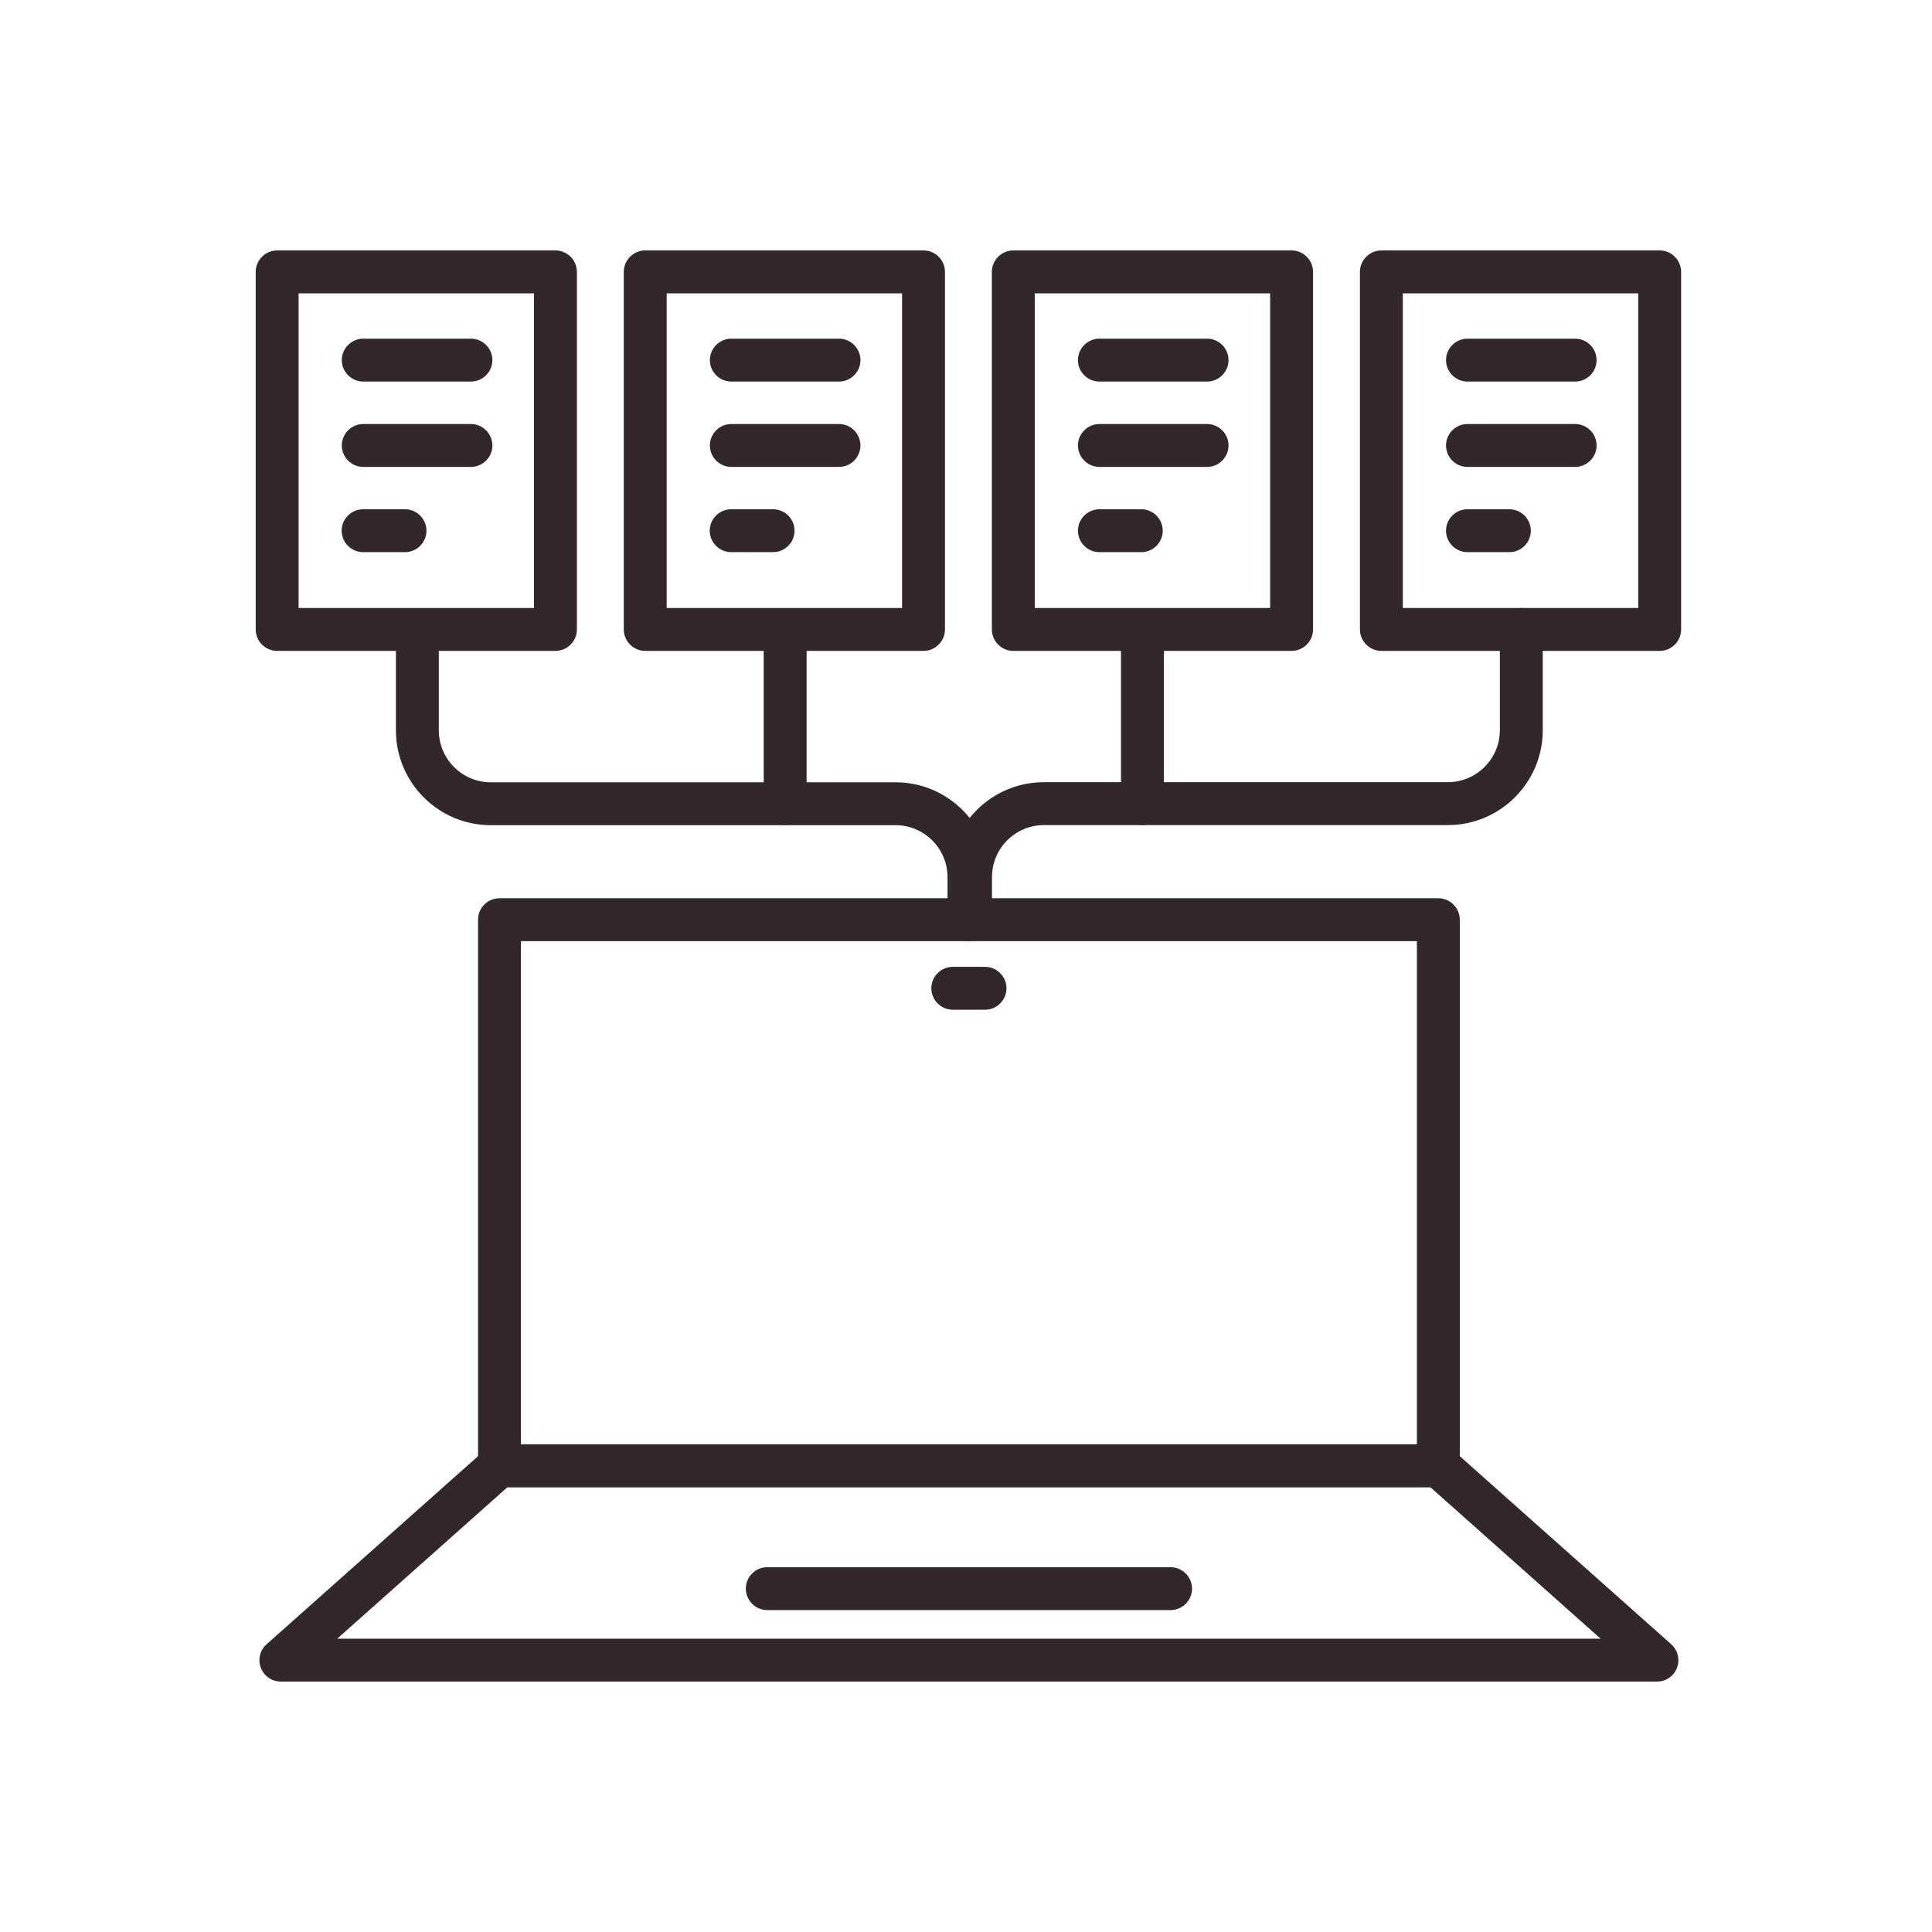 <?xml version="1.0" encoding="UTF-8"?> <svg xmlns="http://www.w3.org/2000/svg" width="136" height="136" viewBox="0 0 136 136" fill="none"><path d="M39.1 45.819H19.51C18.68 45.819 18 45.139 18 44.309V19.139C18 18.309 18.68 17.629 19.51 17.629H39.1C39.93 17.629 40.61 18.309 40.61 19.139V44.309C40.61 45.139 39.93 45.819 39.1 45.819ZM21.02 42.799H37.59V20.649H21.02V42.799Z" fill="#32282C"></path><path d="M33.15 26.86H25.57C24.74 26.86 24.06 26.18 24.06 25.35C24.06 24.52 24.74 23.84 25.57 23.84H33.15C33.98 23.84 34.66 24.52 34.66 25.35C34.66 26.18 33.98 26.86 33.15 26.86Z" fill="#32282C"></path><path d="M33.15 32.868H25.57C24.74 32.868 24.06 32.188 24.06 31.358C24.06 30.528 24.74 29.848 25.57 29.848H33.15C33.98 29.848 34.66 30.528 34.66 31.358C34.66 32.188 33.98 32.868 33.15 32.868Z" fill="#32282C"></path><path d="M28.51 38.868H25.56C24.73 38.868 24.05 38.188 24.05 37.358C24.05 36.528 24.73 35.848 25.56 35.848H28.51C29.34 35.848 30.02 36.528 30.02 37.358C30.02 38.188 29.34 38.868 28.51 38.868Z" fill="#32282C"></path><path d="M65.01 45.819H45.42C44.59 45.819 43.91 45.139 43.91 44.309V19.139C43.91 18.309 44.59 17.629 45.42 17.629H65.01C65.84 17.629 66.52 18.309 66.52 19.139V44.309C66.52 45.139 65.84 45.819 65.01 45.819ZM46.93 42.799H63.5V20.649H46.93V42.799Z" fill="#32282C"></path><path d="M59.06 26.86H51.48C50.65 26.86 49.97 26.18 49.97 25.35C49.97 24.52 50.65 23.84 51.48 23.84H59.06C59.89 23.84 60.57 24.52 60.57 25.35C60.57 26.18 59.89 26.86 59.06 26.86Z" fill="#32282C"></path><path d="M59.06 32.868H51.48C50.65 32.868 49.97 32.188 49.97 31.358C49.97 30.528 50.65 29.848 51.48 29.848H59.06C59.89 29.848 60.57 30.528 60.57 31.358C60.57 32.188 59.89 32.868 59.06 32.868Z" fill="#32282C"></path><path d="M54.42 38.868H51.47C50.64 38.868 49.96 38.188 49.96 37.358C49.96 36.528 50.64 35.848 51.47 35.848H54.42C55.25 35.848 55.93 36.528 55.93 37.358C55.93 38.188 55.25 38.868 54.42 38.868Z" fill="#32282C"></path><path d="M90.92 45.819H71.33C70.5 45.819 69.82 45.139 69.82 44.309V19.139C69.82 18.309 70.5 17.629 71.33 17.629H90.92C91.75 17.629 92.43 18.309 92.43 19.139V44.309C92.43 45.139 91.75 45.819 90.92 45.819ZM72.84 42.799H89.41V20.649H72.84V42.799Z" fill="#32282C"></path><path d="M84.97 26.86H77.39C76.56 26.86 75.88 26.18 75.88 25.35C75.88 24.52 76.56 23.84 77.39 23.84H84.97C85.8 23.84 86.48 24.52 86.48 25.35C86.48 26.18 85.8 26.86 84.97 26.86Z" fill="#32282C"></path><path d="M84.97 32.868H77.39C76.56 32.868 75.88 32.188 75.88 31.358C75.88 30.528 76.56 29.848 77.39 29.848H84.97C85.8 29.848 86.48 30.528 86.48 31.358C86.48 32.188 85.8 32.868 84.97 32.868Z" fill="#32282C"></path><path d="M80.34 38.868H77.39C76.56 38.868 75.88 38.188 75.88 37.358C75.88 36.528 76.56 35.848 77.39 35.848H80.34C81.17 35.848 81.85 36.528 81.85 37.358C81.85 38.188 81.17 38.868 80.34 38.868Z" fill="#32282C"></path><path d="M116.83 45.819H97.24C96.41 45.819 95.73 45.139 95.73 44.309V19.139C95.73 18.309 96.41 17.629 97.24 17.629H116.83C117.66 17.629 118.34 18.309 118.34 19.139V44.309C118.34 45.139 117.66 45.819 116.83 45.819ZM98.75 42.799H115.32V20.649H98.75V42.799Z" fill="#32282C"></path><path d="M110.88 26.86H103.3C102.47 26.86 101.79 26.18 101.79 25.35C101.79 24.52 102.47 23.84 103.3 23.84H110.88C111.71 23.84 112.39 24.52 112.39 25.35C112.39 26.18 111.71 26.86 110.88 26.86Z" fill="#32282C"></path><path d="M110.88 32.868H103.3C102.47 32.868 101.79 32.188 101.79 31.358C101.79 30.528 102.47 29.848 103.3 29.848H110.88C111.71 29.848 112.39 30.528 112.39 31.358C112.39 32.188 111.71 32.868 110.88 32.868Z" fill="#32282C"></path><path d="M106.25 38.868H103.3C102.47 38.868 101.79 38.188 101.79 37.358C101.79 36.528 102.47 35.848 103.3 35.848H106.25C107.08 35.848 107.76 36.528 107.76 37.358C107.76 38.188 107.08 38.868 106.25 38.868Z" fill="#32282C"></path><path d="M101.25 104.69H35.16C34.33 104.69 33.65 104.01 33.65 103.18V64.74C33.65 63.91 34.33 63.23 35.16 63.23H101.25C102.08 63.23 102.76 63.91 102.76 64.74V103.18C102.76 104.01 102.08 104.69 101.25 104.69ZM36.67 101.67H99.74V66.251H36.67V101.67Z" fill="#32282C"></path><path d="M116.64 118.372H19.77C19.14 118.372 18.58 117.982 18.36 117.402C18.14 116.812 18.3 116.152 18.77 115.742L34.16 102.052C34.44 101.802 34.79 101.672 35.16 101.672H101.25C101.62 101.672 101.98 101.812 102.25 102.052L117.64 115.742C118.11 116.162 118.27 116.822 118.05 117.402C117.83 117.992 117.27 118.372 116.64 118.372ZM23.74 115.352H112.67L100.68 104.682H35.73L23.74 115.352Z" fill="#32282C"></path><path d="M69.34 71.079H67.07C66.24 71.079 65.56 70.399 65.56 69.569C65.56 68.739 66.24 68.059 67.07 68.059H69.34C70.17 68.059 70.85 68.739 70.85 69.569C70.85 70.399 70.17 71.079 69.34 71.079Z" fill="#32282C"></path><path d="M82.4 113.34H54.01C53.18 113.34 52.5 112.66 52.5 111.83C52.5 111 53.18 110.32 54.01 110.32H82.4C83.23 110.32 83.91 111 83.91 111.83C83.91 112.66 83.23 113.34 82.4 113.34Z" fill="#32282C"></path><path d="M68.21 66.248C67.38 66.248 66.7 65.568 66.7 64.738V61.748C66.7 59.728 65.06 58.088 63.04 58.088H34.55C30.86 58.088 27.87 55.088 27.87 51.408V44.858C27.87 44.028 28.55 43.348 29.38 43.348C30.21 43.348 30.89 44.028 30.89 44.858V51.408C30.89 53.428 32.53 55.068 34.55 55.068H63.04C66.73 55.068 69.72 58.068 69.72 61.748V64.738C69.72 65.568 69.04 66.248 68.21 66.248Z" fill="#32282C"></path><path d="M68.31 66.181C67.48 66.181 66.8 65.501 66.8 64.671V61.741C66.8 58.051 69.8 55.061 73.48 55.061H101.91C103.93 55.061 105.58 53.421 105.58 51.401V44.311C105.58 43.481 106.26 42.801 107.09 42.801C107.92 42.801 108.6 43.481 108.6 44.311V51.401C108.6 55.091 105.6 58.081 101.92 58.081H73.49C71.47 58.081 69.83 59.721 69.83 61.741V64.671C69.83 65.501 69.15 66.181 68.32 66.181H68.31Z" fill="#32282C"></path><path d="M55.27 58.079C54.44 58.079 53.76 57.399 53.76 56.569V44.459C53.76 43.629 54.44 42.949 55.27 42.949C56.1 42.949 56.78 43.629 56.78 44.459V56.569C56.78 57.399 56.1 58.079 55.27 58.079Z" fill="#32282C"></path><path d="M80.42 58.079C79.59 58.079 78.91 57.399 78.91 56.569V44.459C78.91 43.629 79.59 42.949 80.42 42.949C81.25 42.949 81.93 43.629 81.93 44.459V56.569C81.93 57.399 81.25 58.079 80.42 58.079Z" fill="#32282C"></path></svg> 